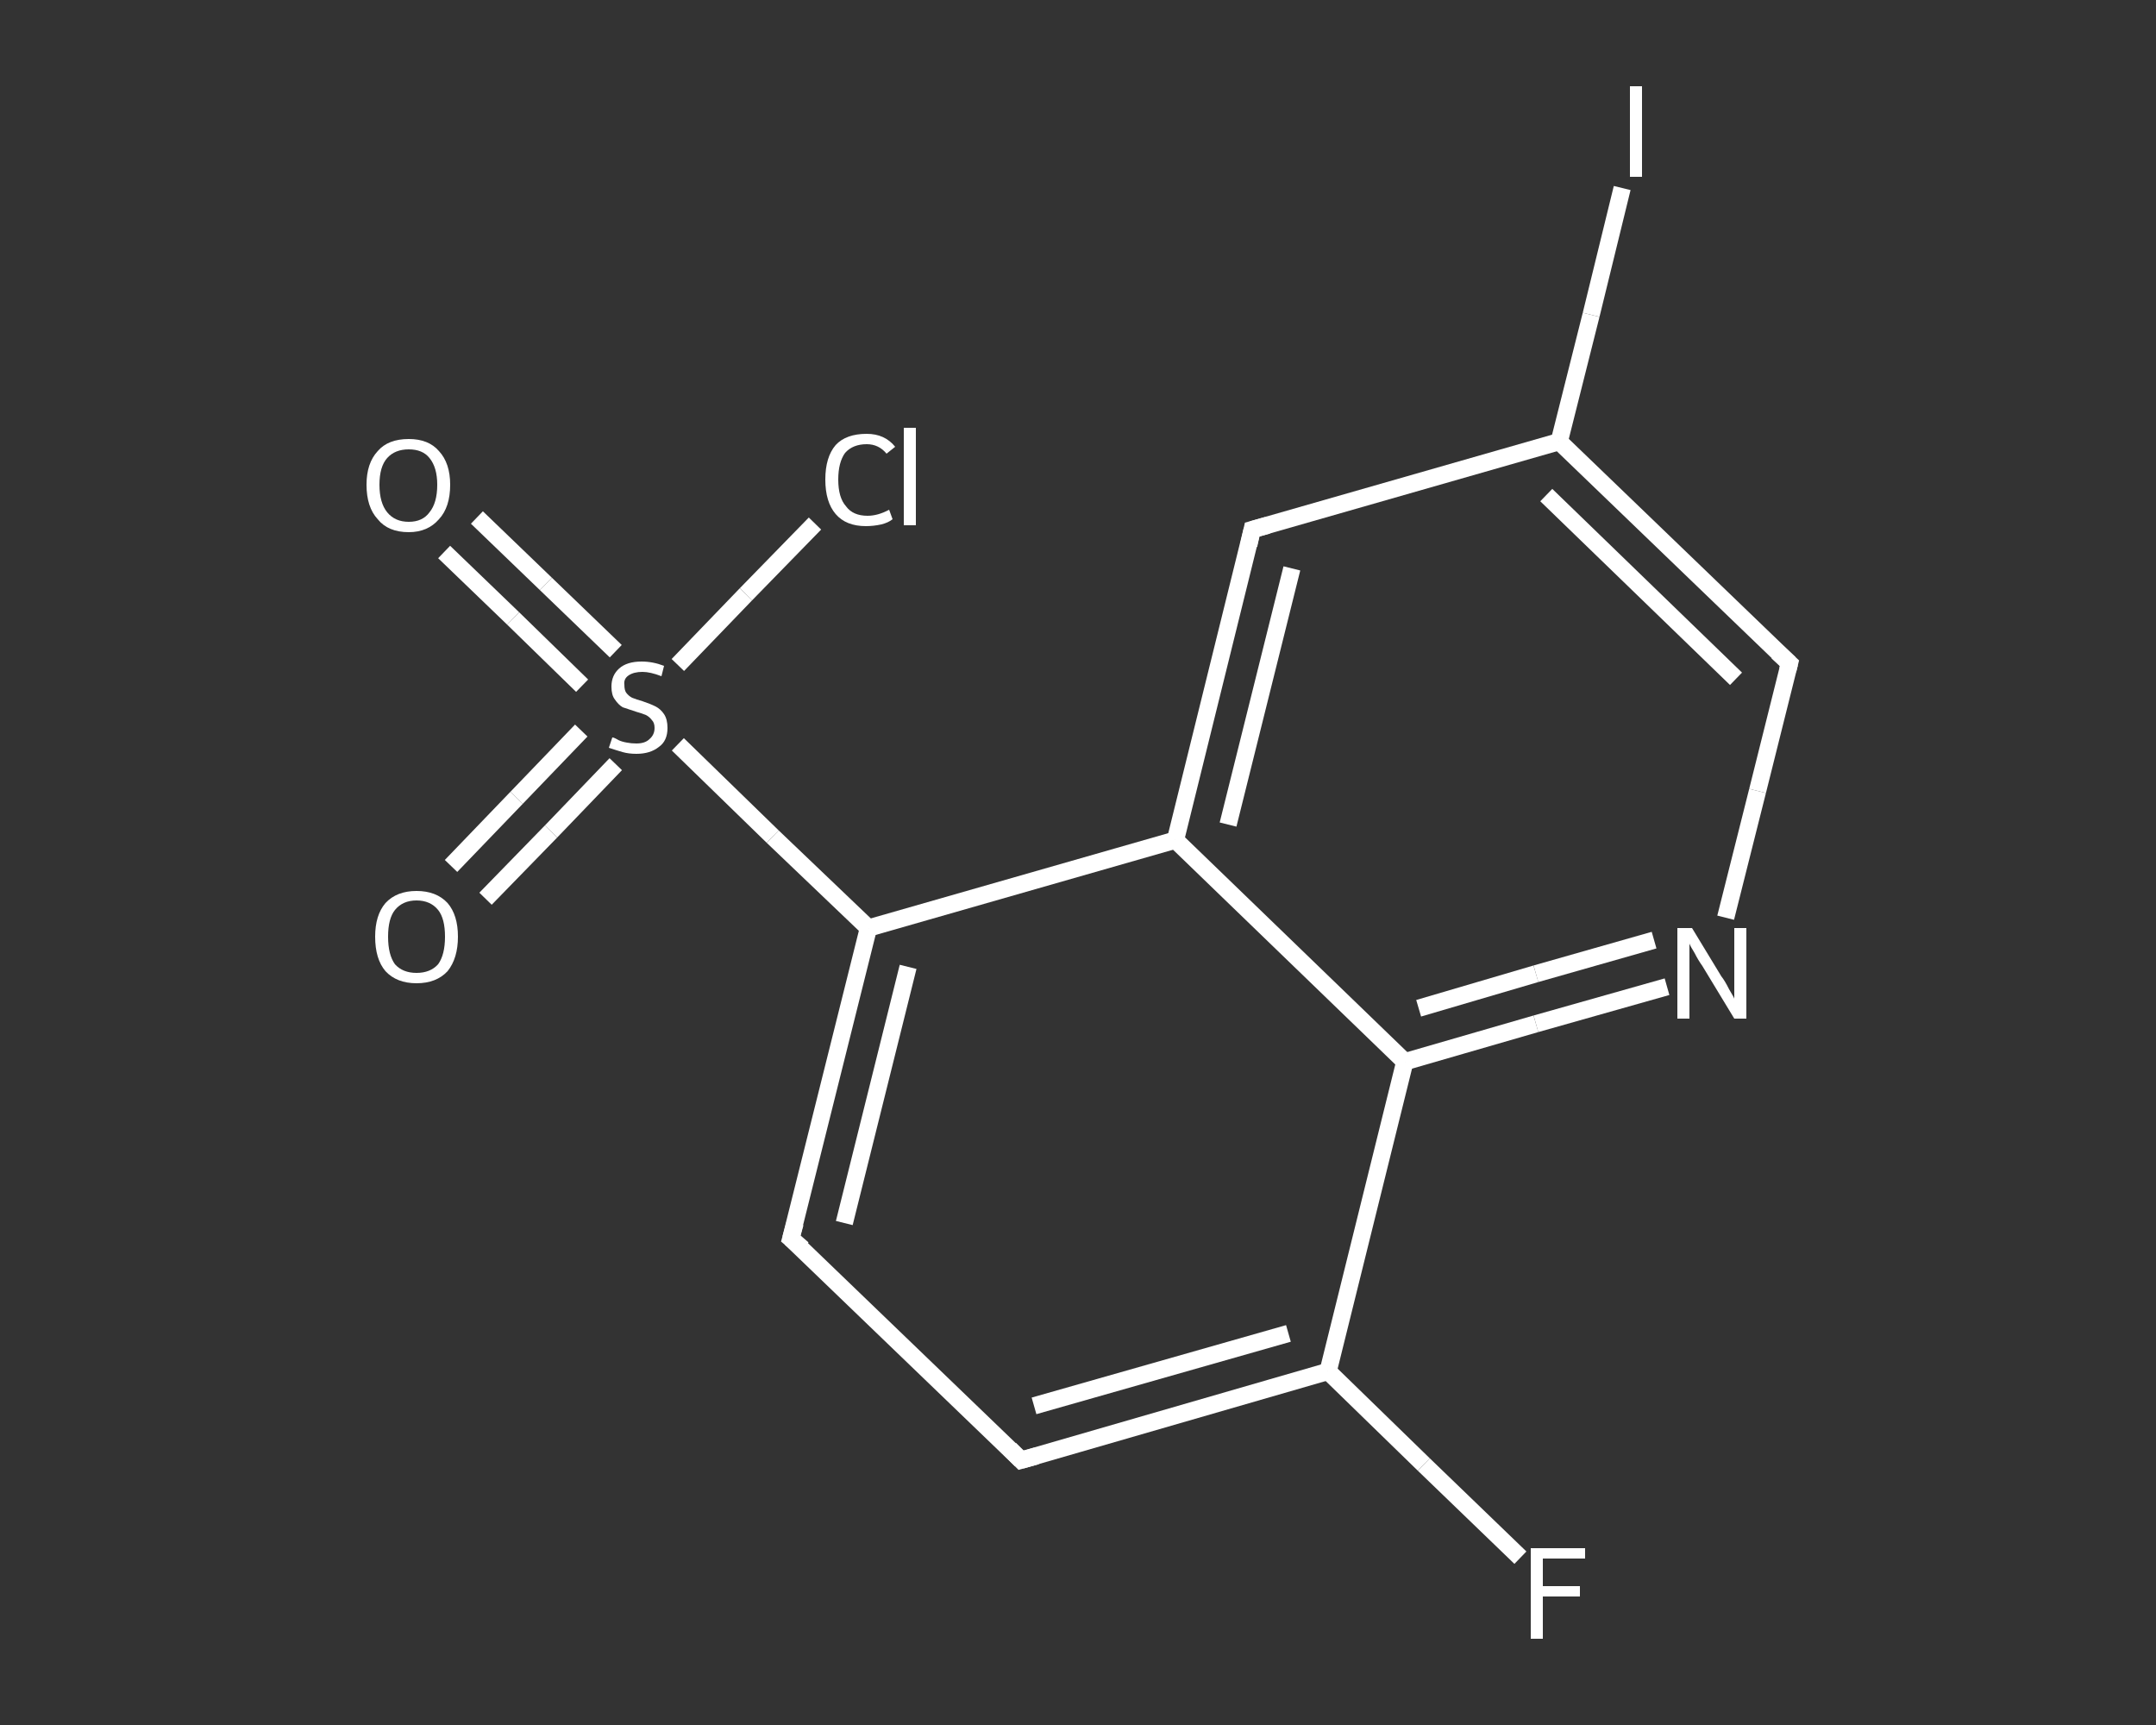 <?xml version='1.0' encoding='iso-8859-1'?>
<svg version='1.1' baseProfile='full'
              xmlns='http://www.w3.org/2000/svg'
                      xmlns:rdkit='http://www.rdkit.org/xml'
                      xmlns:xlink='http://www.w3.org/1999/xlink'
                  xml:space='preserve'
width='250px' height='200px' viewBox='0 0 250 200'>
<rect x="0" y="0" width="250" height="200" fill="#333333" stroke="none"/>
<!-- END OF HEADER -->
<rect style='opacity:1.0;fill:transparent;stroke:none' width='250.0' height='200.0' x='0.0' y='0.0'> </rect>
<path class='bond-0 atom-0 atom-1' d='M 55.3,60.0 L 63.3,67.7' style='fill:none;fill-rule:evenodd;stroke:#FFFFFF;stroke-width:2.0px;stroke-linecap:butt;stroke-linejoin:miter;stroke-opacity:1' />
<path class='bond-0 atom-0 atom-1' d='M 63.3,67.7 L 71.4,75.5' style='fill:none;fill-rule:evenodd;stroke:#FFFFFF;stroke-width:2.0px;stroke-linecap:butt;stroke-linejoin:miter;stroke-opacity:1' />
<path class='bond-0 atom-0 atom-1' d='M 51.5,64.0 L 59.5,71.7' style='fill:none;fill-rule:evenodd;stroke:#FFFFFF;stroke-width:2.0px;stroke-linecap:butt;stroke-linejoin:miter;stroke-opacity:1' />
<path class='bond-0 atom-0 atom-1' d='M 59.5,71.7 L 67.5,79.5' style='fill:none;fill-rule:evenodd;stroke:#FFFFFF;stroke-width:2.0px;stroke-linecap:butt;stroke-linejoin:miter;stroke-opacity:1' />
<path class='bond-1 atom-1 atom-2' d='M 67.4,84.7 L 59.9,92.5' style='fill:none;fill-rule:evenodd;stroke:#FFFFFF;stroke-width:2.0px;stroke-linecap:butt;stroke-linejoin:miter;stroke-opacity:1' />
<path class='bond-1 atom-1 atom-2' d='M 59.9,92.5 L 52.3,100.4' style='fill:none;fill-rule:evenodd;stroke:#FFFFFF;stroke-width:2.0px;stroke-linecap:butt;stroke-linejoin:miter;stroke-opacity:1' />
<path class='bond-1 atom-1 atom-2' d='M 71.4,88.6 L 63.9,96.4' style='fill:none;fill-rule:evenodd;stroke:#FFFFFF;stroke-width:2.0px;stroke-linecap:butt;stroke-linejoin:miter;stroke-opacity:1' />
<path class='bond-1 atom-1 atom-2' d='M 63.9,96.4 L 56.3,104.2' style='fill:none;fill-rule:evenodd;stroke:#FFFFFF;stroke-width:2.0px;stroke-linecap:butt;stroke-linejoin:miter;stroke-opacity:1' />
<path class='bond-2 atom-1 atom-3' d='M 78.6,77.1 L 86.5,68.9' style='fill:none;fill-rule:evenodd;stroke:#FFFFFF;stroke-width:2.0px;stroke-linecap:butt;stroke-linejoin:miter;stroke-opacity:1' />
<path class='bond-2 atom-1 atom-3' d='M 86.5,68.9 L 94.5,60.7' style='fill:none;fill-rule:evenodd;stroke:#FFFFFF;stroke-width:2.0px;stroke-linecap:butt;stroke-linejoin:miter;stroke-opacity:1' />
<path class='bond-3 atom-1 atom-4' d='M 78.6,86.3 L 89.6,97.0' style='fill:none;fill-rule:evenodd;stroke:#FFFFFF;stroke-width:2.0px;stroke-linecap:butt;stroke-linejoin:miter;stroke-opacity:1' />
<path class='bond-3 atom-1 atom-4' d='M 89.6,97.0 L 100.7,107.6' style='fill:none;fill-rule:evenodd;stroke:#FFFFFF;stroke-width:2.0px;stroke-linecap:butt;stroke-linejoin:miter;stroke-opacity:1' />
<path class='bond-4 atom-4 atom-5' d='M 100.7,107.6 L 91.7,143.6' style='fill:none;fill-rule:evenodd;stroke:#FFFFFF;stroke-width:2.0px;stroke-linecap:butt;stroke-linejoin:miter;stroke-opacity:1' />
<path class='bond-4 atom-4 atom-5' d='M 105.3,112.1 L 97.9,141.8' style='fill:none;fill-rule:evenodd;stroke:#FFFFFF;stroke-width:2.0px;stroke-linecap:butt;stroke-linejoin:miter;stroke-opacity:1' />
<path class='bond-5 atom-5 atom-6' d='M 91.7,143.6 L 118.4,169.3' style='fill:none;fill-rule:evenodd;stroke:#FFFFFF;stroke-width:2.0px;stroke-linecap:butt;stroke-linejoin:miter;stroke-opacity:1' />
<path class='bond-6 atom-6 atom-7' d='M 118.4,169.3 L 154.0,159.0' style='fill:none;fill-rule:evenodd;stroke:#FFFFFF;stroke-width:2.0px;stroke-linecap:butt;stroke-linejoin:miter;stroke-opacity:1' />
<path class='bond-6 atom-6 atom-7' d='M 119.9,163.0 L 149.4,154.6' style='fill:none;fill-rule:evenodd;stroke:#FFFFFF;stroke-width:2.0px;stroke-linecap:butt;stroke-linejoin:miter;stroke-opacity:1' />
<path class='bond-7 atom-7 atom-8' d='M 154.0,159.0 L 165.1,169.8' style='fill:none;fill-rule:evenodd;stroke:#FFFFFF;stroke-width:2.0px;stroke-linecap:butt;stroke-linejoin:miter;stroke-opacity:1' />
<path class='bond-7 atom-7 atom-8' d='M 165.1,169.8 L 176.3,180.6' style='fill:none;fill-rule:evenodd;stroke:#FFFFFF;stroke-width:2.0px;stroke-linecap:butt;stroke-linejoin:miter;stroke-opacity:1' />
<path class='bond-8 atom-7 atom-9' d='M 154.0,159.0 L 162.9,123.1' style='fill:none;fill-rule:evenodd;stroke:#FFFFFF;stroke-width:2.0px;stroke-linecap:butt;stroke-linejoin:miter;stroke-opacity:1' />
<path class='bond-9 atom-9 atom-10' d='M 162.9,123.1 L 178.1,118.7' style='fill:none;fill-rule:evenodd;stroke:#FFFFFF;stroke-width:2.0px;stroke-linecap:butt;stroke-linejoin:miter;stroke-opacity:1' />
<path class='bond-9 atom-9 atom-10' d='M 178.1,118.7 L 193.3,114.4' style='fill:none;fill-rule:evenodd;stroke:#FFFFFF;stroke-width:2.0px;stroke-linecap:butt;stroke-linejoin:miter;stroke-opacity:1' />
<path class='bond-9 atom-9 atom-10' d='M 164.5,116.9 L 178.1,112.9' style='fill:none;fill-rule:evenodd;stroke:#FFFFFF;stroke-width:2.0px;stroke-linecap:butt;stroke-linejoin:miter;stroke-opacity:1' />
<path class='bond-9 atom-9 atom-10' d='M 178.1,112.9 L 191.8,109.0' style='fill:none;fill-rule:evenodd;stroke:#FFFFFF;stroke-width:2.0px;stroke-linecap:butt;stroke-linejoin:miter;stroke-opacity:1' />
<path class='bond-10 atom-10 atom-11' d='M 200.1,106.4 L 203.8,91.7' style='fill:none;fill-rule:evenodd;stroke:#FFFFFF;stroke-width:2.0px;stroke-linecap:butt;stroke-linejoin:miter;stroke-opacity:1' />
<path class='bond-10 atom-10 atom-11' d='M 203.8,91.7 L 207.5,76.9' style='fill:none;fill-rule:evenodd;stroke:#FFFFFF;stroke-width:2.0px;stroke-linecap:butt;stroke-linejoin:miter;stroke-opacity:1' />
<path class='bond-11 atom-11 atom-12' d='M 207.5,76.9 L 180.8,51.2' style='fill:none;fill-rule:evenodd;stroke:#FFFFFF;stroke-width:2.0px;stroke-linecap:butt;stroke-linejoin:miter;stroke-opacity:1' />
<path class='bond-11 atom-11 atom-12' d='M 201.3,78.7 L 179.3,57.4' style='fill:none;fill-rule:evenodd;stroke:#FFFFFF;stroke-width:2.0px;stroke-linecap:butt;stroke-linejoin:miter;stroke-opacity:1' />
<path class='bond-12 atom-12 atom-13' d='M 180.8,51.2 L 184.5,36.5' style='fill:none;fill-rule:evenodd;stroke:#FFFFFF;stroke-width:2.0px;stroke-linecap:butt;stroke-linejoin:miter;stroke-opacity:1' />
<path class='bond-12 atom-12 atom-13' d='M 184.5,36.5 L 188.1,21.8' style='fill:none;fill-rule:evenodd;stroke:#FFFFFF;stroke-width:2.0px;stroke-linecap:butt;stroke-linejoin:miter;stroke-opacity:1' />
<path class='bond-13 atom-12 atom-14' d='M 180.8,51.2 L 145.2,61.4' style='fill:none;fill-rule:evenodd;stroke:#FFFFFF;stroke-width:2.0px;stroke-linecap:butt;stroke-linejoin:miter;stroke-opacity:1' />
<path class='bond-14 atom-14 atom-15' d='M 145.2,61.4 L 136.3,97.4' style='fill:none;fill-rule:evenodd;stroke:#FFFFFF;stroke-width:2.0px;stroke-linecap:butt;stroke-linejoin:miter;stroke-opacity:1' />
<path class='bond-14 atom-14 atom-15' d='M 149.8,65.9 L 142.4,95.6' style='fill:none;fill-rule:evenodd;stroke:#FFFFFF;stroke-width:2.0px;stroke-linecap:butt;stroke-linejoin:miter;stroke-opacity:1' />
<path class='bond-15 atom-15 atom-4' d='M 136.3,97.4 L 100.7,107.6' style='fill:none;fill-rule:evenodd;stroke:#FFFFFF;stroke-width:2.0px;stroke-linecap:butt;stroke-linejoin:miter;stroke-opacity:1' />
<path class='bond-16 atom-15 atom-9' d='M 136.3,97.4 L 162.9,123.1' style='fill:none;fill-rule:evenodd;stroke:#FFFFFF;stroke-width:2.0px;stroke-linecap:butt;stroke-linejoin:miter;stroke-opacity:1' />
<path d='M 92.2,141.8 L 91.7,143.6 L 93.1,144.8' style='fill:none;stroke:#FFFFFF;stroke-width:2.0px;stroke-linecap:butt;stroke-linejoin:miter;stroke-opacity:1;' />
<path d='M 117.1,168.0 L 118.4,169.3 L 120.2,168.8' style='fill:none;stroke:#FFFFFF;stroke-width:2.0px;stroke-linecap:butt;stroke-linejoin:miter;stroke-opacity:1;' />
<path d='M 207.3,77.7 L 207.5,76.9 L 206.1,75.6' style='fill:none;stroke:#FFFFFF;stroke-width:2.0px;stroke-linecap:butt;stroke-linejoin:miter;stroke-opacity:1;' />
<path d='M 147.0,60.9 L 145.2,61.4 L 144.8,63.2' style='fill:none;stroke:#FFFFFF;stroke-width:2.0px;stroke-linecap:butt;stroke-linejoin:miter;stroke-opacity:1;' />
<path class='atom-0' d='M 42.5 56.2
Q 42.5 53.7, 43.8 52.3
Q 45.0 50.9, 47.4 50.9
Q 49.7 50.9, 50.9 52.3
Q 52.2 53.7, 52.2 56.2
Q 52.2 58.8, 50.9 60.2
Q 49.6 61.7, 47.4 61.7
Q 45.0 61.7, 43.8 60.2
Q 42.5 58.8, 42.5 56.2
M 47.4 60.5
Q 49.0 60.5, 49.8 59.4
Q 50.7 58.3, 50.7 56.2
Q 50.7 54.2, 49.8 53.1
Q 49.0 52.1, 47.4 52.1
Q 45.8 52.1, 44.9 53.1
Q 44.0 54.1, 44.0 56.2
Q 44.0 58.3, 44.9 59.4
Q 45.8 60.5, 47.4 60.5
' fill='#FFFFFF'/>
<path class='atom-1' d='M 71.0 85.5
Q 71.2 85.5, 71.7 85.8
Q 72.1 86.0, 72.7 86.1
Q 73.2 86.2, 73.8 86.2
Q 74.8 86.2, 75.3 85.7
Q 75.9 85.2, 75.9 84.4
Q 75.9 83.8, 75.6 83.5
Q 75.3 83.1, 74.9 82.9
Q 74.4 82.7, 73.7 82.5
Q 72.8 82.2, 72.2 82.0
Q 71.7 81.7, 71.3 81.1
Q 70.9 80.6, 70.9 79.6
Q 70.9 78.3, 71.8 77.5
Q 72.7 76.7, 74.4 76.7
Q 75.7 76.7, 77.0 77.2
L 76.7 78.4
Q 75.4 77.9, 74.5 77.9
Q 73.5 77.9, 72.9 78.3
Q 72.3 78.7, 72.4 79.4
Q 72.4 80.0, 72.6 80.3
Q 72.9 80.7, 73.3 80.9
Q 73.8 81.1, 74.5 81.3
Q 75.4 81.6, 76.0 81.9
Q 76.6 82.2, 77.0 82.8
Q 77.4 83.4, 77.4 84.4
Q 77.4 85.9, 76.4 86.6
Q 75.4 87.4, 73.8 87.4
Q 72.9 87.4, 72.2 87.2
Q 71.5 87.0, 70.6 86.7
L 71.0 85.5
' fill='#FFFFFF'/>
<path class='atom-2' d='M 43.5 108.6
Q 43.5 106.1, 44.7 104.7
Q 46.0 103.3, 48.3 103.3
Q 50.6 103.3, 51.9 104.7
Q 53.1 106.1, 53.1 108.6
Q 53.1 111.1, 51.9 112.6
Q 50.6 114.0, 48.3 114.0
Q 46.0 114.0, 44.7 112.6
Q 43.5 111.2, 43.5 108.6
M 48.3 112.8
Q 49.9 112.8, 50.8 111.8
Q 51.6 110.7, 51.6 108.6
Q 51.6 106.5, 50.8 105.5
Q 49.9 104.4, 48.3 104.4
Q 46.7 104.4, 45.8 105.5
Q 45.0 106.5, 45.0 108.6
Q 45.0 110.7, 45.8 111.8
Q 46.7 112.8, 48.3 112.8
' fill='#FFFFFF'/>
<path class='atom-3' d='M 95.7 55.6
Q 95.7 53.0, 96.9 51.6
Q 98.1 50.3, 100.5 50.3
Q 102.6 50.3, 103.8 51.8
L 102.8 52.6
Q 101.9 51.5, 100.5 51.5
Q 98.9 51.5, 98.0 52.5
Q 97.2 53.6, 97.2 55.6
Q 97.2 57.7, 98.1 58.7
Q 98.9 59.8, 100.6 59.8
Q 101.8 59.8, 103.1 59.1
L 103.5 60.2
Q 103.0 60.6, 102.2 60.8
Q 101.3 61.0, 100.4 61.0
Q 98.1 61.0, 96.9 59.6
Q 95.7 58.2, 95.7 55.6
' fill='#FFFFFF'/>
<path class='atom-3' d='M 104.8 49.6
L 106.2 49.6
L 106.2 60.9
L 104.8 60.9
L 104.8 49.6
' fill='#FFFFFF'/>
<path class='atom-8' d='M 177.5 179.5
L 183.8 179.5
L 183.8 180.7
L 178.9 180.7
L 178.9 183.9
L 183.2 183.9
L 183.2 185.1
L 178.9 185.1
L 178.9 190.0
L 177.5 190.0
L 177.5 179.5
' fill='#FFFFFF'/>
<path class='atom-10' d='M 196.2 107.6
L 199.6 113.2
Q 200.0 113.7, 200.5 114.7
Q 201.1 115.7, 201.1 115.8
L 201.1 107.6
L 202.5 107.6
L 202.5 118.1
L 201.1 118.1
L 197.4 112.0
Q 196.9 111.3, 196.5 110.5
Q 196.0 109.7, 195.9 109.4
L 195.9 118.1
L 194.5 118.1
L 194.5 107.6
L 196.2 107.6
' fill='#FFFFFF'/>
<path class='atom-13' d='M 189.0 10.0
L 190.4 10.0
L 190.4 20.5
L 189.0 20.5
L 189.0 10.0
' fill='#FFFFFF'/>
</svg>
